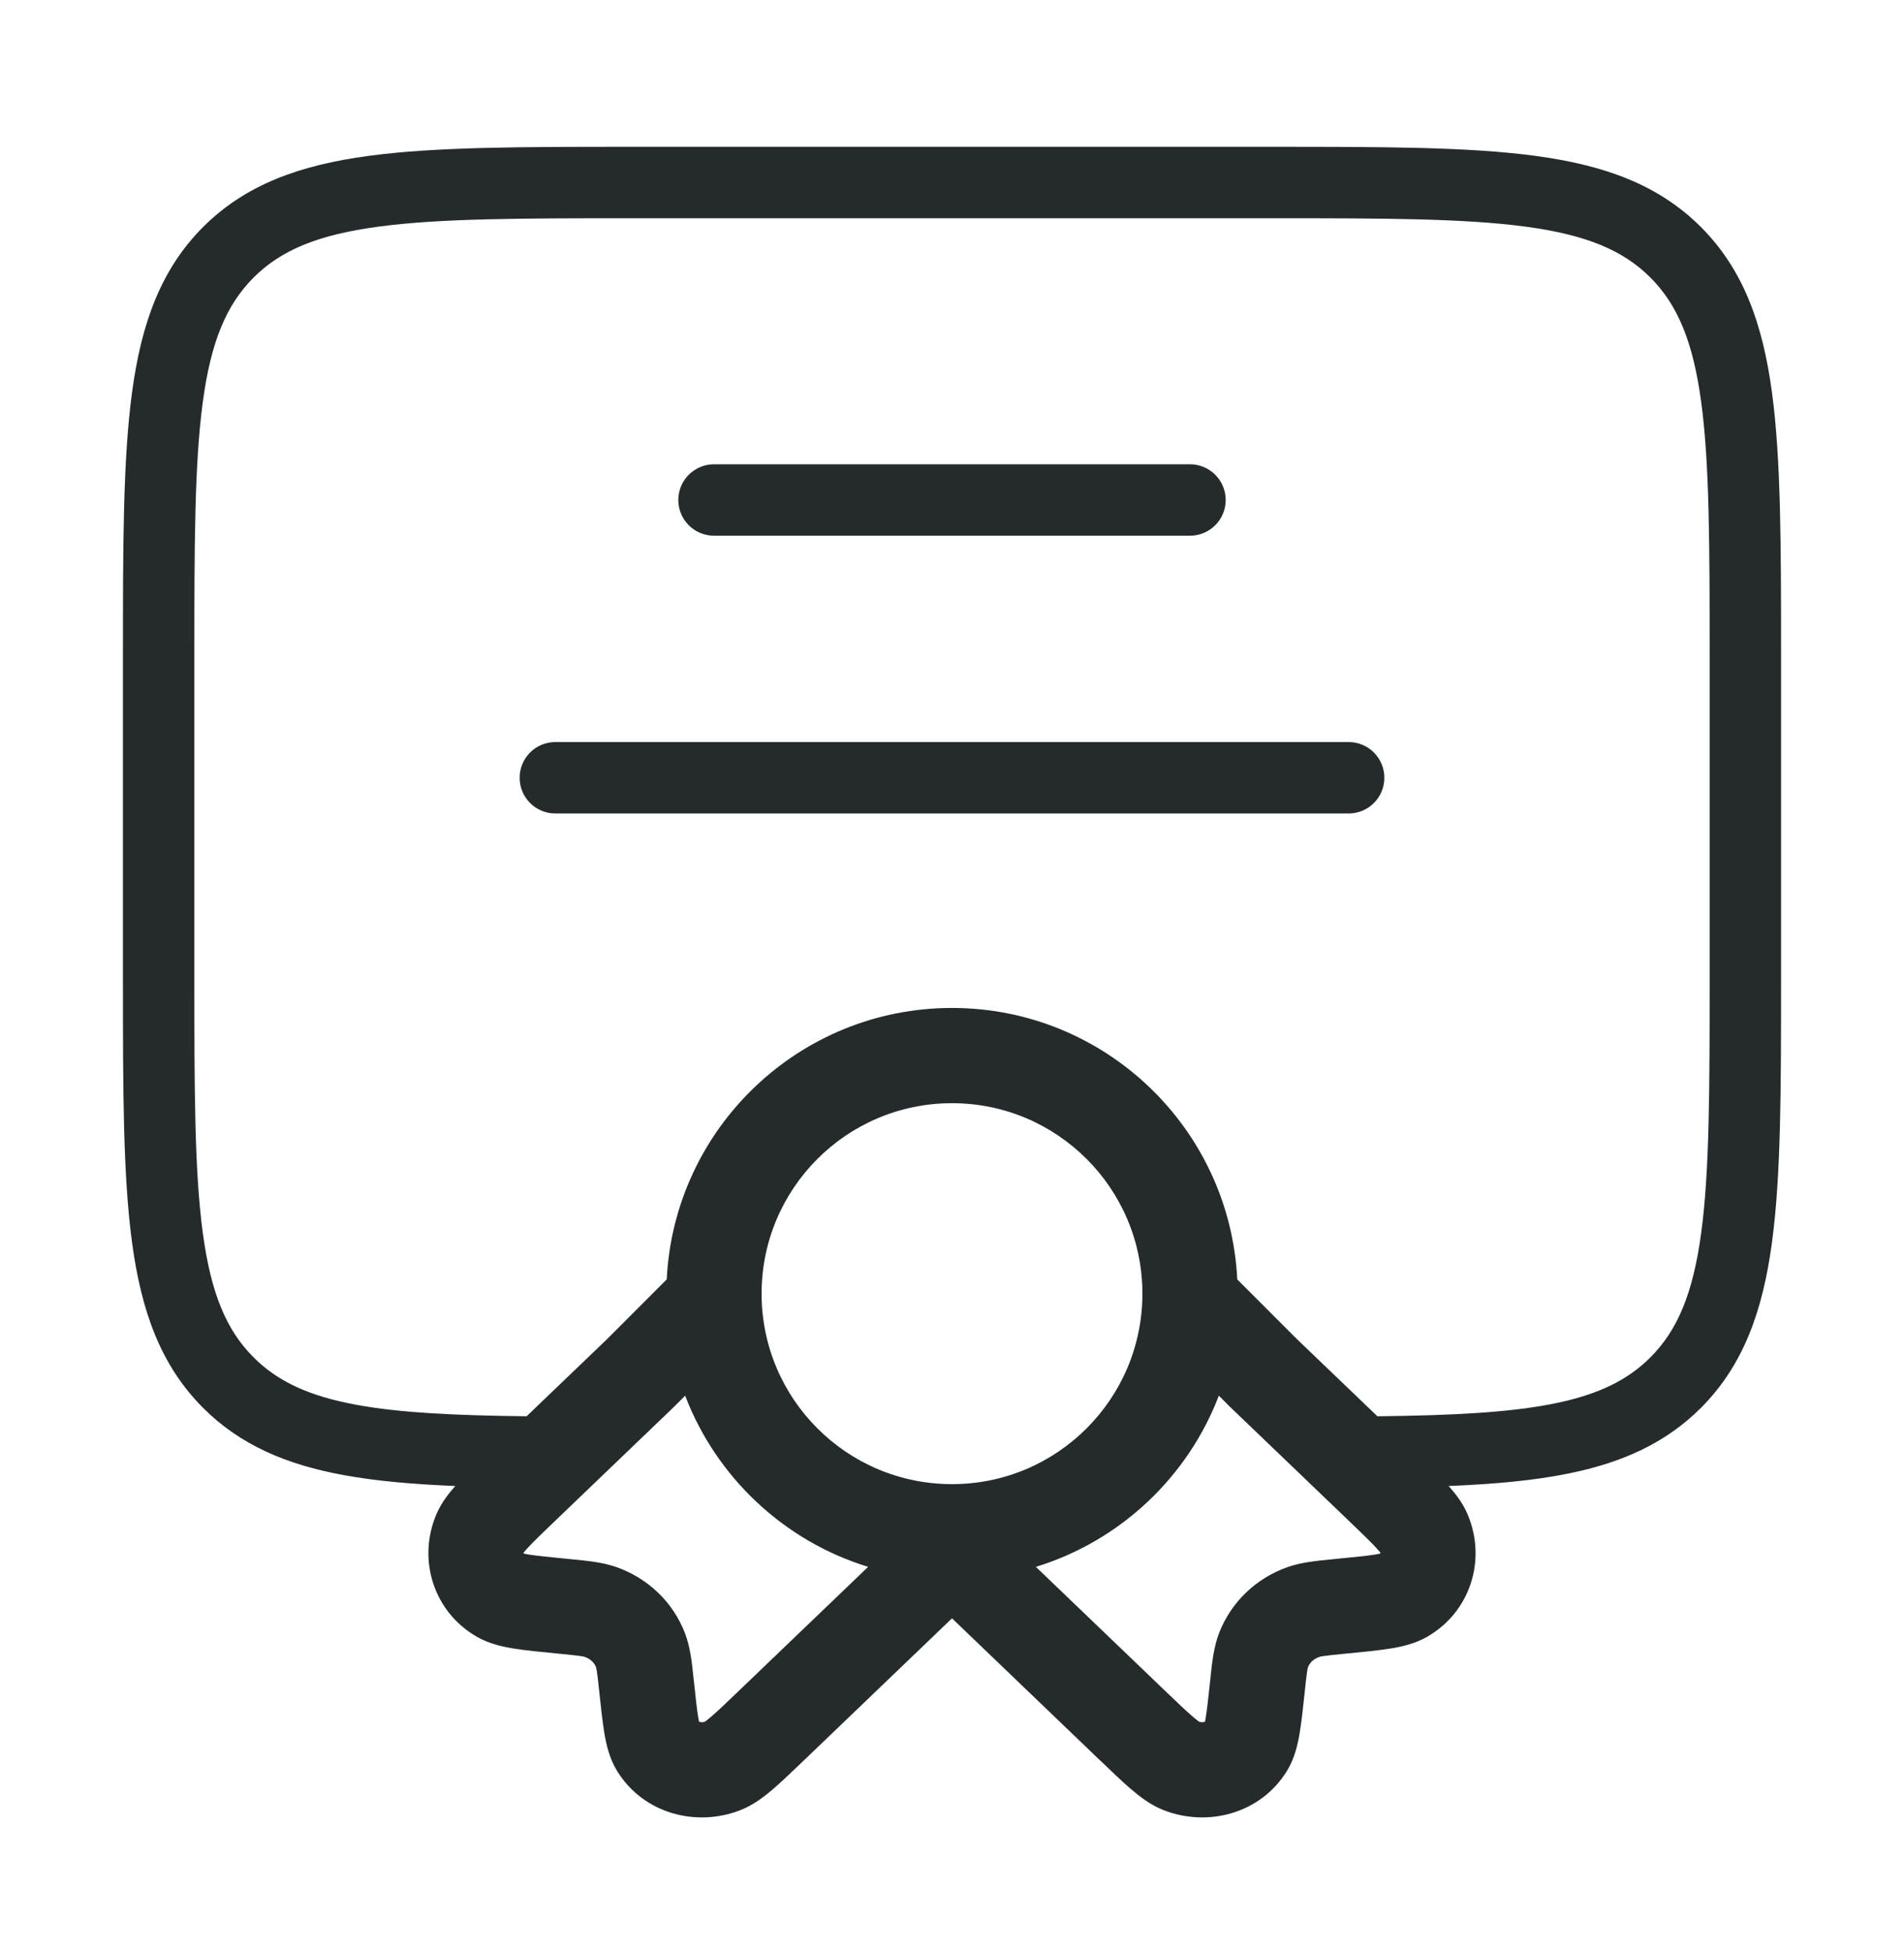 <svg width="40" height="41" viewBox="0 0 40 41" fill="none" xmlns="http://www.w3.org/2000/svg">
<g clip-path="url(#clip0_53_6971)">
<path fill-rule="evenodd" clip-rule="evenodd" d="M26.667 4.583C29.045 4.583 30.753 4.585 32.053 4.76C33.331 4.932 34.102 5.258 34.672 5.828C35.241 6.398 35.568 7.169 35.74 8.447C35.915 9.747 35.917 11.455 35.917 13.833V20.5C35.917 22.878 35.915 24.586 35.74 25.886C35.568 27.165 35.241 27.936 34.672 28.505C34.197 28.98 33.584 29.284 32.661 29.472C31.733 29.661 30.541 29.724 28.937 29.742L27.244 28.119L25.993 26.868C25.837 23.693 23.213 21.167 20 21.167C16.787 21.167 14.163 23.693 14.007 26.867L12.756 28.119L11.063 29.742C9.55 29.724 8.4 29.669 7.489 29.501C6.48 29.316 5.828 29.005 5.328 28.505C4.758 27.936 4.431 27.165 4.26 25.886C4.085 24.586 4.083 22.878 4.083 20.5L4.083 13.833C4.083 11.455 4.085 9.747 4.26 8.447C4.431 7.169 4.758 6.398 5.328 5.828C5.898 5.258 6.668 4.932 7.947 4.76C9.247 4.585 10.955 4.583 13.333 4.583L26.667 4.583ZM9.565 31.206C8.679 31.17 7.901 31.102 7.218 30.977C6.018 30.756 5.048 30.347 4.267 29.566C3.373 28.671 2.967 27.531 2.773 26.086C2.583 24.675 2.583 22.866 2.583 20.557L2.583 20.5L2.583 13.833L2.583 13.776V13.776C2.583 11.468 2.583 9.659 2.773 8.247C2.967 6.802 3.373 5.662 4.267 4.767C5.162 3.873 6.302 3.467 7.747 3.273C9.158 3.083 10.967 3.083 13.276 3.083H13.276L13.333 3.083L26.667 3.083L26.724 3.083H26.724C29.032 3.083 30.841 3.083 32.253 3.273C33.698 3.467 34.838 3.873 35.733 4.767C36.627 5.662 37.033 6.802 37.227 8.247C37.417 9.659 37.417 11.468 37.417 13.776V13.776V13.833V20.5V20.557V20.557C37.417 22.866 37.417 24.675 37.227 26.086C37.033 27.531 36.627 28.671 35.733 29.566C34.991 30.307 34.08 30.714 32.96 30.942C32.232 31.091 31.395 31.167 30.434 31.206C30.576 31.365 30.731 31.563 30.831 31.799C31.238 32.753 30.891 33.857 29.972 34.378C29.703 34.53 29.407 34.589 29.178 34.624C28.942 34.661 28.643 34.69 28.3 34.724L28.299 34.724L28.299 34.724L28.271 34.726C27.801 34.773 27.743 34.785 27.713 34.796C27.59 34.84 27.513 34.923 27.478 35.013C27.476 35.018 27.469 35.042 27.46 35.102C27.446 35.193 27.433 35.314 27.411 35.522L27.408 35.551C27.373 35.878 27.342 36.168 27.303 36.399C27.265 36.623 27.202 36.921 27.035 37.192C26.481 38.09 25.369 38.375 24.445 38.013C24.167 37.904 23.937 37.723 23.756 37.568C23.571 37.409 23.352 37.199 23.099 36.956L23.099 36.956L23.079 36.938L20 33.985L16.921 36.937L16.901 36.956L16.901 36.956C16.648 37.199 16.428 37.409 16.244 37.568C16.063 37.723 15.833 37.904 15.554 38.013C14.63 38.375 13.519 38.09 12.965 37.192C12.798 36.921 12.735 36.622 12.697 36.398C12.658 36.168 12.627 35.878 12.592 35.551L12.589 35.522C12.567 35.314 12.554 35.193 12.54 35.101C12.53 35.042 12.524 35.018 12.522 35.013C12.487 34.922 12.41 34.84 12.287 34.796C12.257 34.785 12.199 34.772 11.728 34.726L11.701 34.724L11.7 34.724L11.7 34.724L11.7 34.724L11.699 34.723L11.699 34.723C11.356 34.69 11.058 34.661 10.821 34.624C10.593 34.589 10.297 34.53 10.028 34.378C9.109 33.857 8.762 32.753 9.168 31.799C9.269 31.563 9.423 31.365 9.565 31.206ZM16 27.167C16 24.957 17.791 23.167 20 23.167C22.209 23.167 24 24.957 24 27.167C24 29.376 22.209 31.167 20 31.167C17.791 31.167 16 29.376 16 27.167ZM14.394 29.309L14.163 29.54L14.155 29.548L14.148 29.555L11.684 31.917C11.405 32.184 11.227 32.356 11.103 32.488C11.045 32.55 11.015 32.587 11.001 32.605C11 32.609 11 32.613 11 32.615C11 32.619 11 32.622 11.001 32.624C11.025 32.63 11.065 32.638 11.128 32.648C11.302 32.675 11.544 32.699 11.923 32.736L12.005 32.744C12.335 32.776 12.662 32.807 12.956 32.911C13.609 33.143 14.136 33.639 14.389 34.294C14.502 34.588 14.537 34.916 14.569 35.23L14.578 35.31C14.617 35.675 14.641 35.903 14.669 36.066C14.675 36.105 14.681 36.134 14.686 36.155L14.692 36.158L14.7 36.16C14.724 36.168 14.762 36.171 14.806 36.157C14.821 36.147 14.863 36.117 14.94 36.051C15.079 35.932 15.258 35.761 15.536 35.494L18.238 32.904C16.47 32.361 15.05 31.024 14.394 29.309ZM24.463 35.494L21.762 32.904C23.53 32.361 24.95 31.024 25.606 29.309L25.837 29.541L25.845 29.548L25.852 29.555L28.316 31.917C28.594 32.184 28.773 32.356 28.897 32.488C28.954 32.55 28.985 32.587 28.999 32.605L29 32.611L29 32.615C29 32.617 29 32.619 29 32.62L28.999 32.624C28.975 32.63 28.934 32.638 28.872 32.648C28.698 32.675 28.456 32.699 28.077 32.736L27.995 32.744C27.664 32.776 27.337 32.807 27.044 32.911C26.391 33.143 25.864 33.639 25.611 34.294C25.498 34.588 25.463 34.916 25.43 35.23L25.422 35.31C25.383 35.675 25.358 35.903 25.331 36.066C25.324 36.105 25.319 36.134 25.314 36.155L25.31 36.157L25.306 36.158L25.3 36.16C25.276 36.168 25.238 36.171 25.194 36.157C25.178 36.147 25.137 36.117 25.059 36.051C24.921 35.932 24.742 35.761 24.463 35.494ZM14.25 10.5C14.25 10.086 14.586 9.75 15 9.75H25C25.414 9.75 25.75 10.086 25.75 10.5C25.75 10.914 25.414 11.25 25 11.25H15C14.586 11.25 14.25 10.914 14.25 10.5ZM11.667 15.583C11.252 15.583 10.917 15.919 10.917 16.333C10.917 16.748 11.252 17.083 11.667 17.083H28.333C28.747 17.083 29.083 16.748 29.083 16.333C29.083 15.919 28.747 15.583 28.333 15.583H11.667Z" fill="#252B2C"/>
</g>
<defs>
<clipPath id="clip0_53_6971">
<rect width="40" height="40" fill="white" transform="translate(0 0.5)"/>
</clipPath>
</defs>
</svg>
